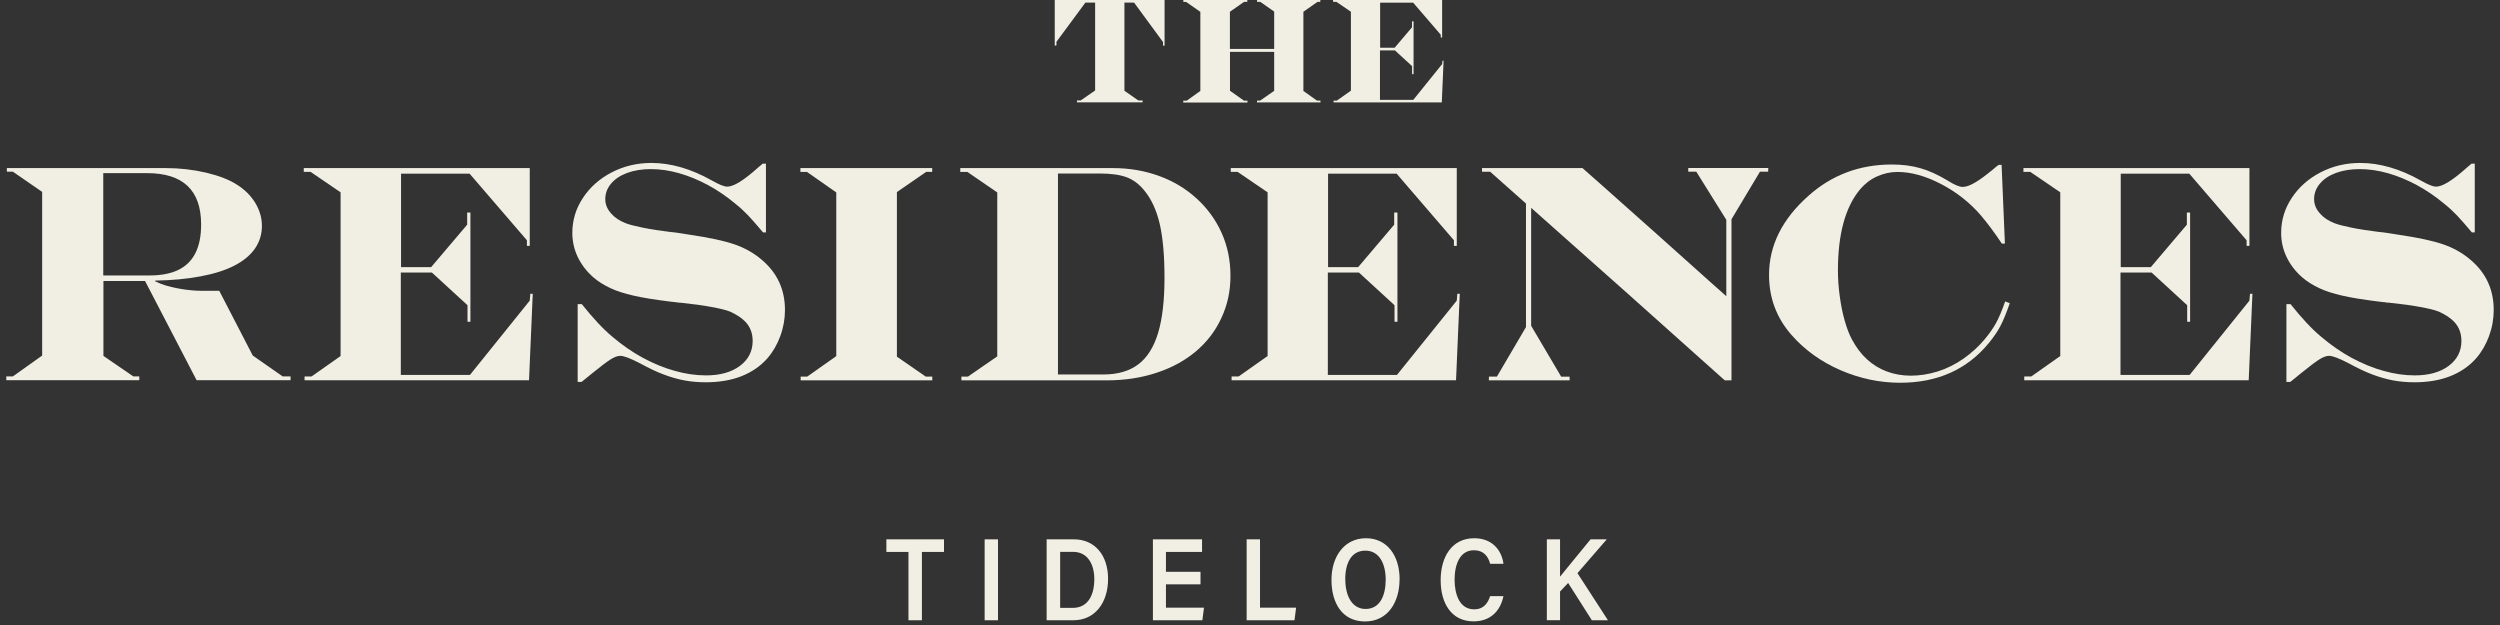 <svg width="376" height="94" viewBox="0 0 376 94" fill="none" xmlns="http://www.w3.org/2000/svg">
<rect x="0" y="0" width="376" height="94" fill="#333333" stroke="none"/>
<path d="M136.634 83.01H133.311V81.117H141.978V83.01H138.655V93.287H136.634V83.01Z" fill="#F1EFE3"/>
<path d="M150.098 81.117V93.287H148.09V81.117H150.098Z" fill="#F1EFE3"/>
<path d="M157.426 81.117H161.529C164.609 81.117 166.654 83.452 166.654 87.057C166.654 90.663 164.67 93.287 161.444 93.287H157.414V81.117H157.426ZM159.447 91.423H161.358C163.574 91.423 164.584 89.585 164.584 87.085C164.584 84.957 163.647 82.996 161.37 82.996H159.447V91.423Z" fill="#F1EFE3"/>
<path d="M180.557 87.886H175.358V91.395H181.08L180.836 93.287H173.398V81.117H180.788V83.01H175.358V85.994H180.557V87.886Z" fill="#F1EFE3"/>
<path d="M187.496 81.117H189.505V91.395H194.934L194.691 93.287H187.496V81.117Z" fill="#F1EFE3"/>
<path d="M210.492 87.154C210.492 90.524 208.751 93.467 205.306 93.467C201.861 93.467 200.254 90.69 200.254 87.209C200.254 83.728 202.153 80.951 205.452 80.951C208.544 80.951 210.504 83.465 210.504 87.154H210.492ZM202.336 87.154C202.336 89.613 203.346 91.588 205.379 91.588C207.582 91.588 208.41 89.502 208.41 87.181C208.41 84.861 207.485 82.816 205.355 82.816C203.224 82.816 202.323 84.695 202.323 87.14L202.336 87.154Z" fill="#F1EFE3"/>
<path d="M226.123 89.64C225.672 91.837 224.223 93.453 221.618 93.453C218.283 93.453 216.676 90.718 216.676 87.264C216.676 83.811 218.319 80.951 221.716 80.951C224.455 80.951 225.843 82.761 226.123 84.791H224.114C223.834 83.728 223.189 82.761 221.655 82.761C219.585 82.761 218.77 84.874 218.77 87.181C218.77 89.35 219.5 91.643 221.716 91.643C223.274 91.643 223.834 90.524 224.114 89.654H226.135L226.123 89.64Z" fill="#F1EFE3"/>
<path d="M232.646 81.117H234.631V86.726C235.373 85.787 237.747 82.941 239.22 81.117H241.655L237.248 86.201L241.838 93.288H239.415L235.848 87.679L234.631 88.964V93.274H232.646V81.103V81.117Z" fill="#F1EFE3"/>
<path d="M158.633 0H175.152V6.866H174.921V6.327L170.563 0.387H169.114V13.648L171.208 15.113H171.841V15.389H161.981V15.113H162.528L164.707 13.607V0.387H163.247L158.888 6.285V6.852H158.633V0.014V0Z" fill="#F1EFE3"/>
<path d="M177.965 0H187.594V0.276H187.119L184.977 1.768V7.363H191.636V1.741L189.542 0.276H189.067V0H198.575V0.276H198.161L196.03 1.768V13.676L198.063 15.127H198.599V15.403H189.055V15.127H189.53L191.636 13.662V7.805H184.989V13.648L187.095 15.14H187.619V15.417H177.965V15.14H178.488L180.533 13.676V1.782L178.391 0.29H177.977V0.014L177.965 0Z" fill="#F1EFE3"/>
<path d="M200.498 0H216.896V5.636H216.689V5.222L212.538 0.401H207.571V7.183H209.75L212.367 4.103V3.219H212.599V11.148H212.379V9.946L209.799 7.584H207.547V15.016H212.562L216.908 9.629L216.945 9.131H217.115L216.847 15.403H200.571V15.127H201.07L203.176 13.635V1.768L200.997 0.276H200.498V0Z" fill="#F1EFE3"/>
<path d="M1.008 25.281H24.929C27.023 25.281 29.056 25.515 31.016 25.971C32.976 26.441 34.534 27.049 35.691 27.809C36.859 28.555 37.772 29.48 38.418 30.558C39.063 31.649 39.392 32.782 39.392 33.97C39.392 35.241 39.038 36.373 38.345 37.382C37.651 38.39 36.616 39.247 35.24 39.951C33.865 40.656 32.172 41.194 30.14 41.568C28.107 41.954 25.83 42.161 23.322 42.203V42.3C23.919 42.59 24.406 42.783 24.795 42.894C25.757 43.184 26.731 43.391 27.68 43.529C28.642 43.667 29.519 43.736 30.334 43.736H32.976L38.016 53.475L42.508 56.611H43.701V57.178H29.567L21.813 42.258H15.556V53.531L20.048 56.611H20.948V57.178H0.947V56.611H1.933L6.34 53.475V28.858L1.933 25.819H1.032V25.253L1.008 25.281ZM15.531 26.026V41.429H22.458C24.211 41.429 25.672 41.153 26.816 40.6C27.96 40.048 28.825 39.191 29.397 38.059C29.969 36.912 30.249 35.489 30.249 33.763C30.249 28.61 27.534 26.04 22.117 26.04H15.531V26.026Z" fill="#F1EFE3"/>
<path d="M45.685 25.28H79.674V36.981H79.248V36.138L70.629 26.123H60.318V40.172H64.847L70.264 33.79V31.966H70.751V48.392H70.313V45.905L64.956 40.987H60.282V56.39H70.678L79.674 45.214L79.759 44.192H80.125L79.565 57.191H45.807V56.625H46.854L51.224 53.544V28.927L46.708 25.847H45.685V25.28Z" fill="#F1EFE3"/>
<path d="M101.563 45.449L100.735 45.352C98.507 45.076 96.694 44.786 95.306 44.468C93.918 44.151 92.737 43.778 91.775 43.322C90.814 42.866 89.974 42.341 89.268 41.733C88.245 40.849 87.466 39.827 86.906 38.68C86.358 37.534 86.078 36.318 86.078 35.033C86.078 33.141 86.602 31.386 87.661 29.784C88.72 28.168 90.156 26.883 91.995 25.93C93.833 24.977 95.817 24.507 97.96 24.507C100.881 24.507 103.912 25.377 107.041 27.131C108.125 27.753 108.904 28.071 109.378 28.071C110.34 28.071 111.886 27.118 114.004 25.211L114.71 24.617H115.197V34.95H114.759C113.87 33.887 113.128 33.044 112.531 32.409C111.935 31.787 111.314 31.207 110.669 30.696C109.318 29.563 107.918 28.61 106.481 27.836C105.045 27.062 103.596 26.468 102.147 26.054C100.699 25.64 99.274 25.432 97.874 25.432C96.56 25.432 95.379 25.626 94.344 25.999C93.309 26.386 92.494 26.91 91.909 27.615C91.325 28.306 91.033 29.079 91.033 29.936C91.033 30.792 91.362 31.538 92.019 32.215C92.506 32.768 93.212 33.224 94.137 33.583C94.624 33.776 95.476 33.997 96.694 34.246C97.911 34.495 99.274 34.702 100.759 34.881C100.966 34.895 101.149 34.909 101.319 34.937C101.49 34.964 101.66 34.978 101.831 35.006C102.001 35.033 102.135 35.047 102.208 35.061L103.779 35.31C106.688 35.738 108.928 36.221 110.486 36.76C112.044 37.299 113.408 38.072 114.577 39.081C116.902 41.042 118.058 43.557 118.058 46.623C118.058 47.963 117.827 49.276 117.352 50.56C116.877 51.845 116.232 52.95 115.404 53.904C114.37 55.078 113.067 55.962 111.509 56.583C109.951 57.191 108.161 57.495 106.14 57.495C104.984 57.495 103.9 57.398 102.89 57.205C101.879 57.012 100.833 56.708 99.773 56.307C98.714 55.907 97.534 55.34 96.243 54.636C94.807 53.89 93.82 53.517 93.285 53.517C92.871 53.517 92.372 53.71 91.787 54.083C91.203 54.456 90.278 55.161 89 56.197C88.951 56.238 88.854 56.321 88.708 56.431C88.561 56.542 88.415 56.666 88.257 56.804L87.466 57.44H86.882V45.739H87.502C89.195 47.867 90.728 49.511 92.116 50.657C93.577 51.9 95.111 52.964 96.694 53.821C98.288 54.677 99.883 55.34 101.502 55.782C103.109 56.238 104.679 56.459 106.189 56.459C108.295 56.459 109.987 55.989 111.277 55.036C112.556 54.083 113.201 52.826 113.201 51.279C113.201 50.146 112.848 49.193 112.13 48.419C111.57 47.825 110.791 47.314 109.817 46.872C109.244 46.637 108.295 46.402 106.992 46.167C105.678 45.919 104.144 45.712 102.391 45.532C102.135 45.532 101.855 45.504 101.563 45.435V45.449Z" fill="#F1EFE3"/>
<path d="M120.371 25.28H140.202V25.847H139.301L134.894 28.886V53.641L139.228 56.639H140.214V57.205H120.42V56.639H121.406L125.776 53.558V28.941L121.369 25.86H120.383V25.294L120.371 25.28Z" fill="#F1EFE3"/>
<path d="M144.438 25.28H167.361C169.856 25.28 172.182 25.681 174.336 26.468C176.491 27.256 178.378 28.389 179.985 29.867C181.592 31.331 182.846 33.058 183.734 35.033C184.623 37.008 185.061 39.164 185.061 41.484C185.061 43.805 184.611 45.864 183.698 47.825C182.797 49.787 181.507 51.458 179.851 52.853C178.195 54.249 176.211 55.326 173.922 56.072C171.622 56.832 169.138 57.205 166.448 57.205H144.596V56.639H145.582L149.989 53.599V28.941L145.497 25.86H144.426V25.294L144.438 25.28ZM159.119 26.081V56.321H165.961C168.103 56.321 169.856 55.81 171.196 54.801C172.535 53.793 173.533 52.218 174.178 50.077C174.823 47.936 175.14 45.173 175.14 41.774C175.14 38.376 174.896 35.738 174.422 33.679C173.947 31.621 173.168 29.936 172.096 28.637C171.329 27.698 170.453 27.035 169.455 26.662C168.456 26.289 167.117 26.095 165.401 26.095H159.095L159.119 26.081Z" fill="#F1EFE3"/>
<path d="M185.109 25.28H219.098V36.981H218.672V36.138L210.053 26.123H199.742V40.172H204.271L209.688 33.79V31.966H210.175V48.392H209.737V45.905L204.38 40.987H199.706V56.39H210.102L219.098 45.214L219.183 44.192H219.548L218.988 57.191H185.231V56.625H186.278L190.648 53.544V28.927L186.132 25.847H185.109V25.28Z" fill="#F1EFE3"/>
<path d="M222.921 25.28H238.004L240.585 27.56L248.802 34.867L257.043 42.244L259.636 44.551V33.058L255.12 25.819H253.915V25.267H265.954L265.93 25.819H264.701L260.415 32.975V57.205H259.405L255.875 54.055L244.858 44.206L233.816 34.398L230.286 31.262V48.999L234.802 56.653H236.068V57.205H223.919L223.943 56.639H225.136L229.507 49.193V30.613L224.126 25.833H222.896V25.28H222.921Z" fill="#F1EFE3"/>
<path d="M301.563 45.325L302.269 45.602C301.782 46.997 301.331 48.13 300.893 48.972C300.455 49.815 299.871 50.685 299.128 51.583C295.853 55.575 291.398 57.565 285.774 57.565C282.694 57.565 279.711 56.929 276.802 55.672C273.892 54.401 271.457 52.661 269.485 50.423C267.197 47.84 266.064 44.814 266.064 41.347C266.064 36.926 268.037 32.962 271.969 29.467C275.487 26.317 279.675 24.742 284.532 24.742C286.102 24.742 287.527 24.922 288.817 25.295C290.095 25.654 291.483 26.289 292.956 27.174C293.93 27.795 294.685 28.113 295.196 28.113C295.683 28.113 296.279 27.906 297.01 27.477C297.74 27.063 298.665 26.372 299.81 25.433C300.029 25.253 300.151 25.143 300.175 25.115L300.601 24.797H301.039L301.538 36.636H301.076C299.98 34.992 298.921 33.569 297.911 32.382C296.255 30.461 294.271 28.9 291.945 27.685C289.62 26.469 287.429 25.861 285.372 25.861C284.325 25.861 283.314 26.082 282.328 26.524C281.342 26.966 280.514 27.602 279.808 28.417C277.556 31.069 276.424 35.158 276.424 40.684C276.424 41.886 276.509 43.157 276.692 44.51C276.875 45.864 277.118 47.094 277.435 48.199C277.751 49.318 278.104 50.257 278.518 51.031C279.163 52.233 279.918 53.241 280.795 54.042C281.671 54.843 282.657 55.451 283.765 55.866C284.873 56.28 286.078 56.501 287.38 56.501C288.683 56.501 290.071 56.294 291.434 55.866C292.785 55.437 294.076 54.802 295.305 53.945C296.523 53.089 297.582 52.122 298.483 51.044C299.213 50.174 299.785 49.345 300.211 48.572C300.637 47.784 301.1 46.707 301.575 45.339L301.563 45.325Z" fill="#F1EFE3"/>
<path d="M304.326 25.28H338.315V36.981H337.889V36.138L329.27 26.123H318.959V40.172H323.487L328.905 33.79V31.966H329.392V48.392H328.953V45.905L323.597 40.987H318.922V56.39H329.319L338.315 45.214L338.4 44.192H338.765L338.205 57.191H304.448V56.625H305.495L309.865 53.544V28.927L305.349 25.847H304.326V25.28Z" fill="#F1EFE3"/>
<path d="M358.559 45.449L357.731 45.352C355.503 45.076 353.689 44.786 352.301 44.468C350.914 44.151 349.733 43.778 348.783 43.322C347.821 42.866 346.981 42.341 346.275 41.733C345.253 40.849 344.474 39.827 343.914 38.68C343.366 37.534 343.086 36.318 343.086 35.033C343.086 33.141 343.609 31.386 344.669 29.784C345.728 28.168 347.164 26.883 349.002 25.93C350.841 24.977 352.825 24.507 354.967 24.507C357.889 24.507 360.92 25.377 364.049 27.131C365.132 27.753 365.911 28.071 366.386 28.071C367.348 28.071 368.894 27.118 371.012 25.211L371.718 24.617H372.205V34.95H371.767C370.878 33.887 370.136 33.044 369.539 32.409C368.943 31.787 368.322 31.207 367.677 30.696C366.325 29.563 364.925 28.61 363.489 27.836C362.052 27.062 360.604 26.468 359.155 26.054C357.706 25.64 356.282 25.432 354.882 25.432C353.567 25.432 352.387 25.626 351.352 25.999C350.317 26.386 349.501 26.91 348.917 27.615C348.333 28.306 348.041 29.079 348.041 29.936C348.041 30.792 348.369 31.538 349.027 32.215C349.514 32.768 350.22 33.224 351.145 33.583C351.632 33.776 352.484 33.997 353.701 34.246C354.919 34.495 356.282 34.702 357.767 34.881C357.974 34.895 358.157 34.909 358.315 34.937C358.486 34.964 358.656 34.978 358.826 35.006C358.997 35.033 359.131 35.047 359.204 35.061L360.774 35.31C363.684 35.738 365.924 36.221 367.482 36.76C369.04 37.299 370.403 38.072 371.572 39.081C373.897 41.042 375.054 43.557 375.054 46.623C375.054 47.963 374.822 49.276 374.348 50.56C373.873 51.845 373.228 52.95 372.4 53.904C371.365 55.078 370.063 55.962 368.504 56.583C366.946 57.191 365.157 57.495 363.136 57.495C361.979 57.495 360.896 57.398 359.886 57.205C358.875 57.012 357.828 56.708 356.769 56.307C355.71 55.907 354.529 55.34 353.239 54.636C351.802 53.89 350.816 53.517 350.281 53.517C349.867 53.517 349.368 53.71 348.783 54.083C348.199 54.456 347.274 55.161 345.995 56.197C345.947 56.238 345.849 56.321 345.703 56.431C345.557 56.542 345.411 56.666 345.253 56.804L344.462 57.44H343.877V45.739H344.498C346.19 47.867 347.724 49.511 349.112 50.657C350.573 51.9 352.107 52.964 353.689 53.821C355.284 54.677 356.879 55.34 358.498 55.782C360.105 56.238 361.675 56.459 363.185 56.459C365.291 56.459 366.983 55.989 368.273 55.036C369.551 54.083 370.197 52.826 370.197 51.279C370.197 50.146 369.844 49.193 369.125 48.419C368.565 47.825 367.786 47.314 366.812 46.872C366.24 46.637 365.291 46.402 363.988 46.167C362.673 45.919 361.139 45.712 359.386 45.532C359.131 45.532 358.851 45.504 358.559 45.435V45.449Z" fill="#F1EFE3"/>
</svg>
